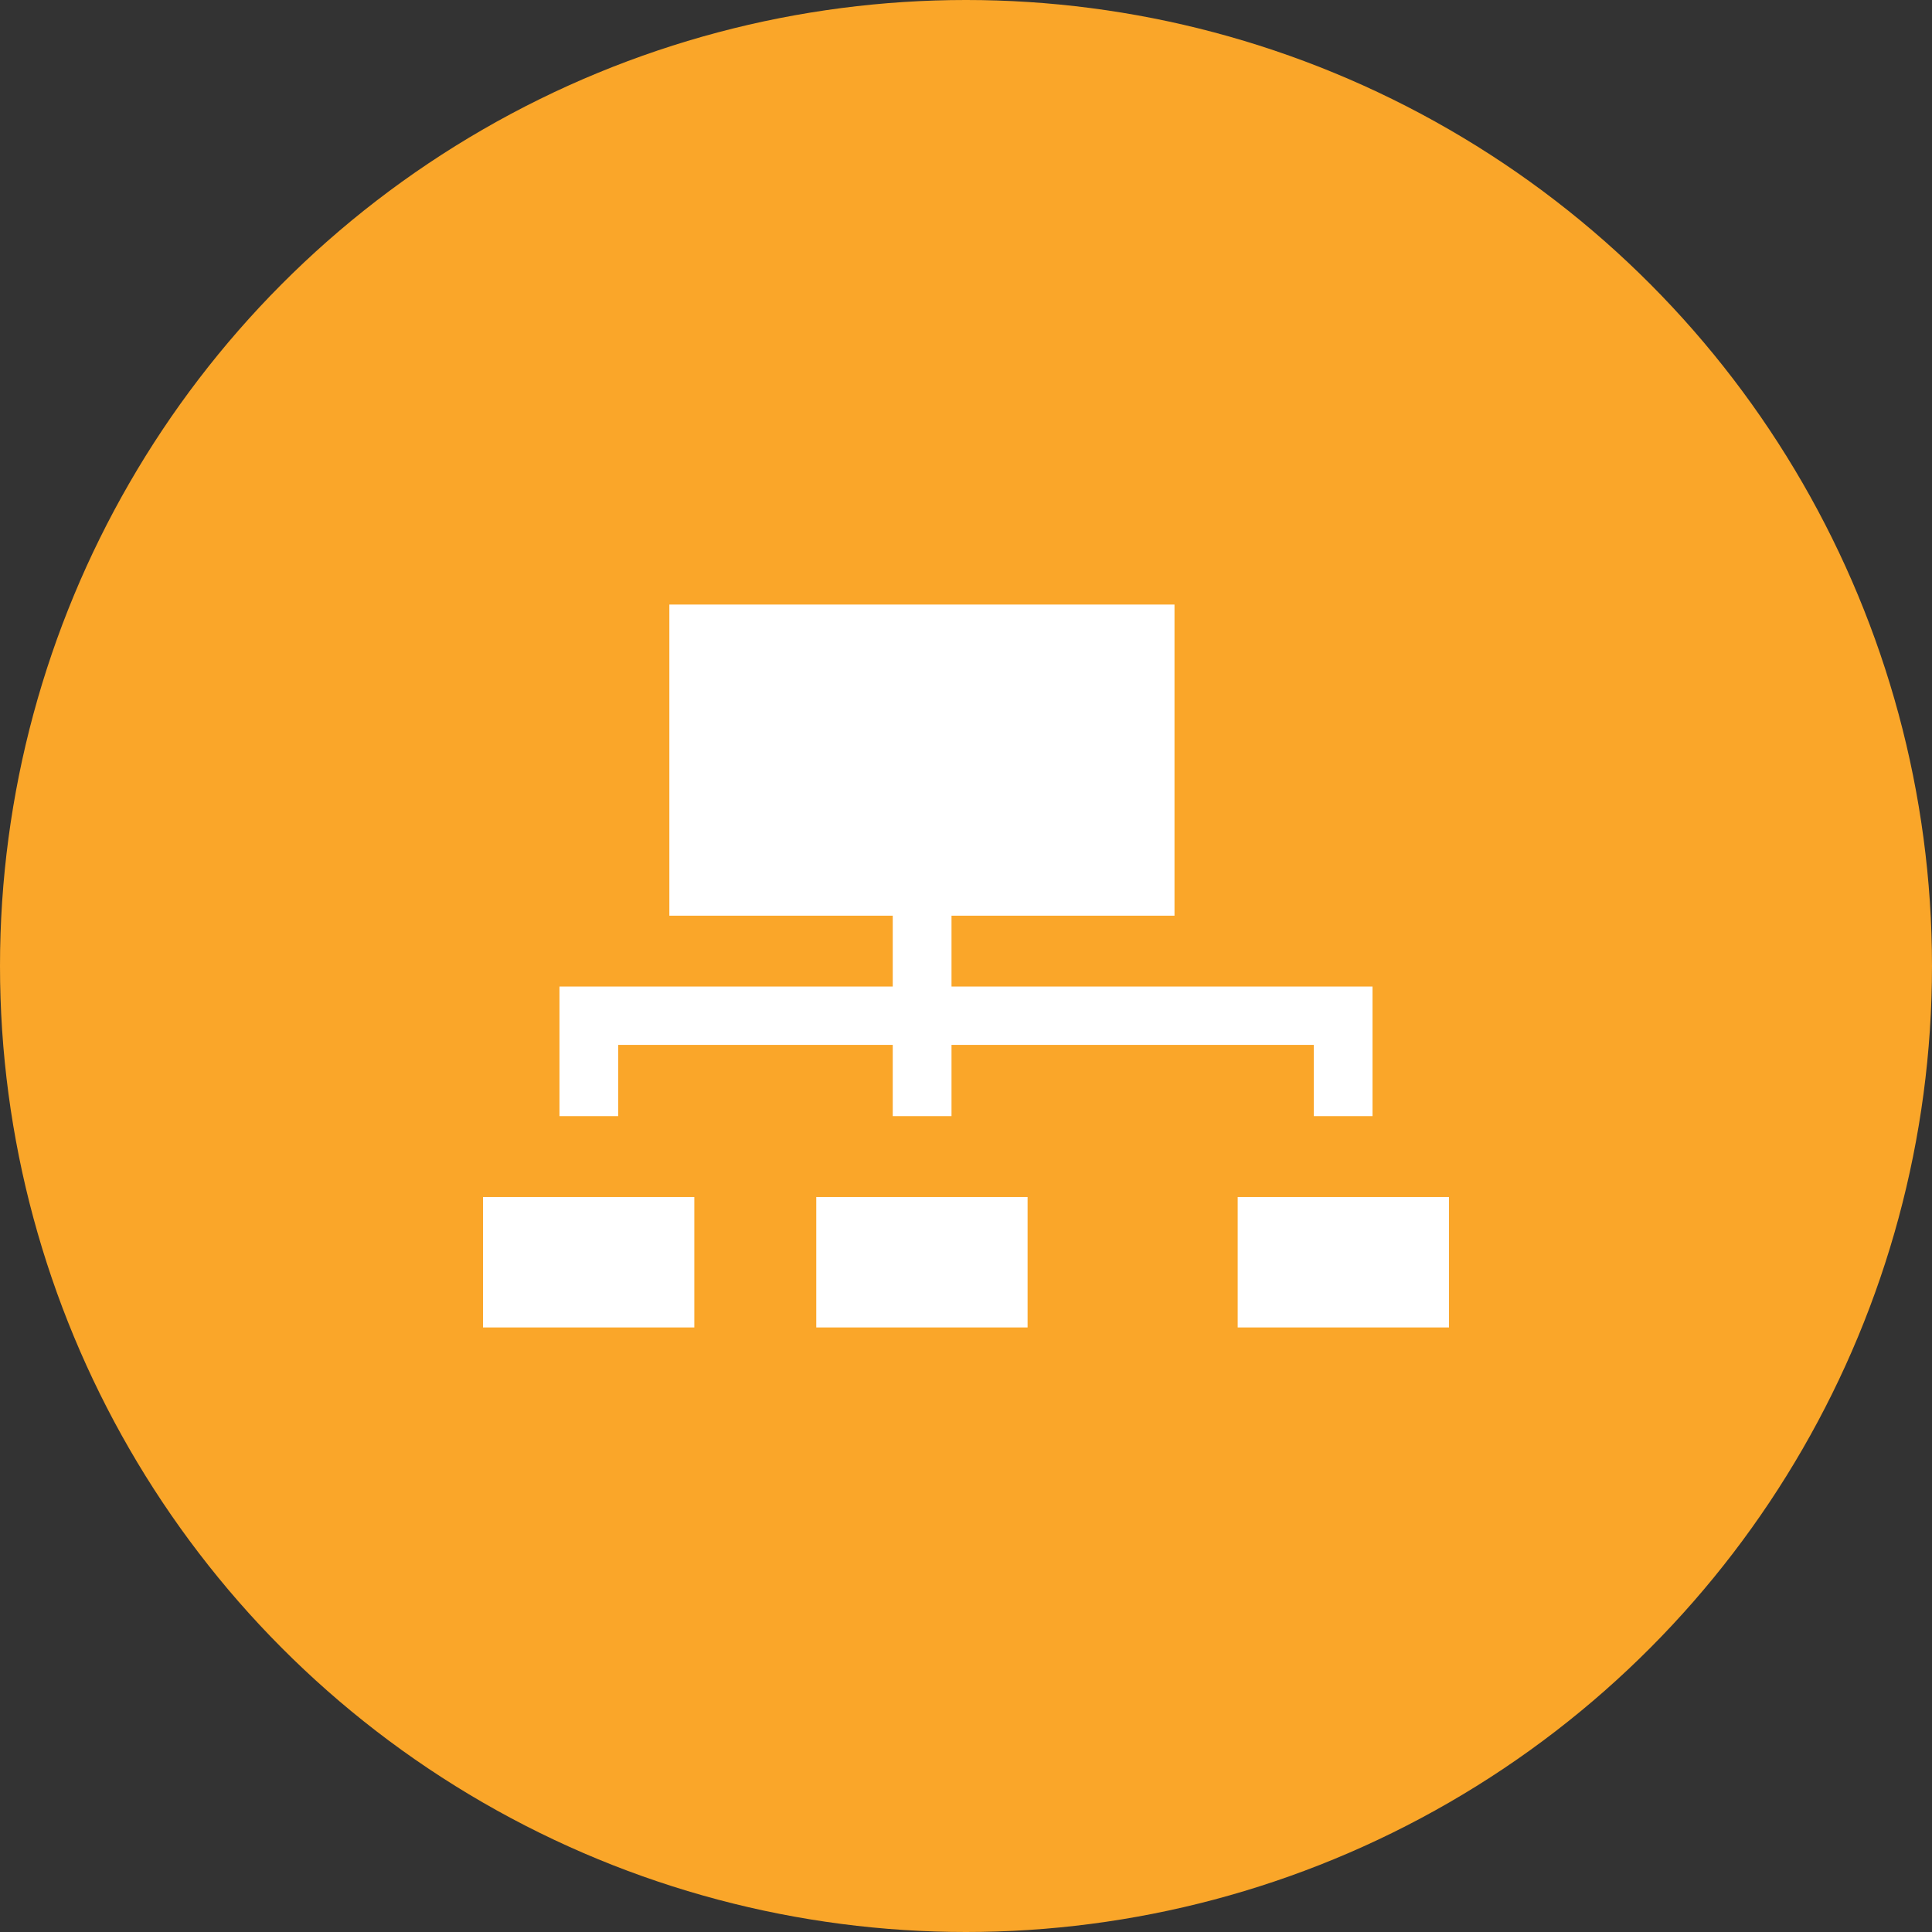 <svg id="Layer_1" data-name="Layer 1" xmlns="http://www.w3.org/2000/svg" viewBox="0 0 48 48"><rect x="0" y="0" width="48" height="48" fill="#333333" stroke="none"/><defs><style>.cls-1{fill:#faa629;}.cls-2{fill:#fff;}</style></defs><title>Network yellow</title><circle class="cls-1" cx="24" cy="24" r="24"/><rect class="cls-2" x="12" y="29.74" width="5.25" height="3.24"/><rect class="cls-2" x="20.28" y="29.74" width="5.25" height="3.24"/><rect class="cls-2" x="30.75" y="29.74" width="5.25" height="3.24"/><polygon class="cls-2" points="15.36 25.96 22.18 25.96 22.18 27.73 23.64 27.73 23.64 25.96 32.64 25.96 32.64 27.73 34.1 27.73 34.1 24.51 23.64 24.51 23.64 22.75 29.18 22.75 29.18 15.02 16.63 15.02 16.63 22.75 22.18 22.75 22.18 24.51 13.9 24.51 13.9 27.73 15.36 27.73 15.36 25.96"/></svg>